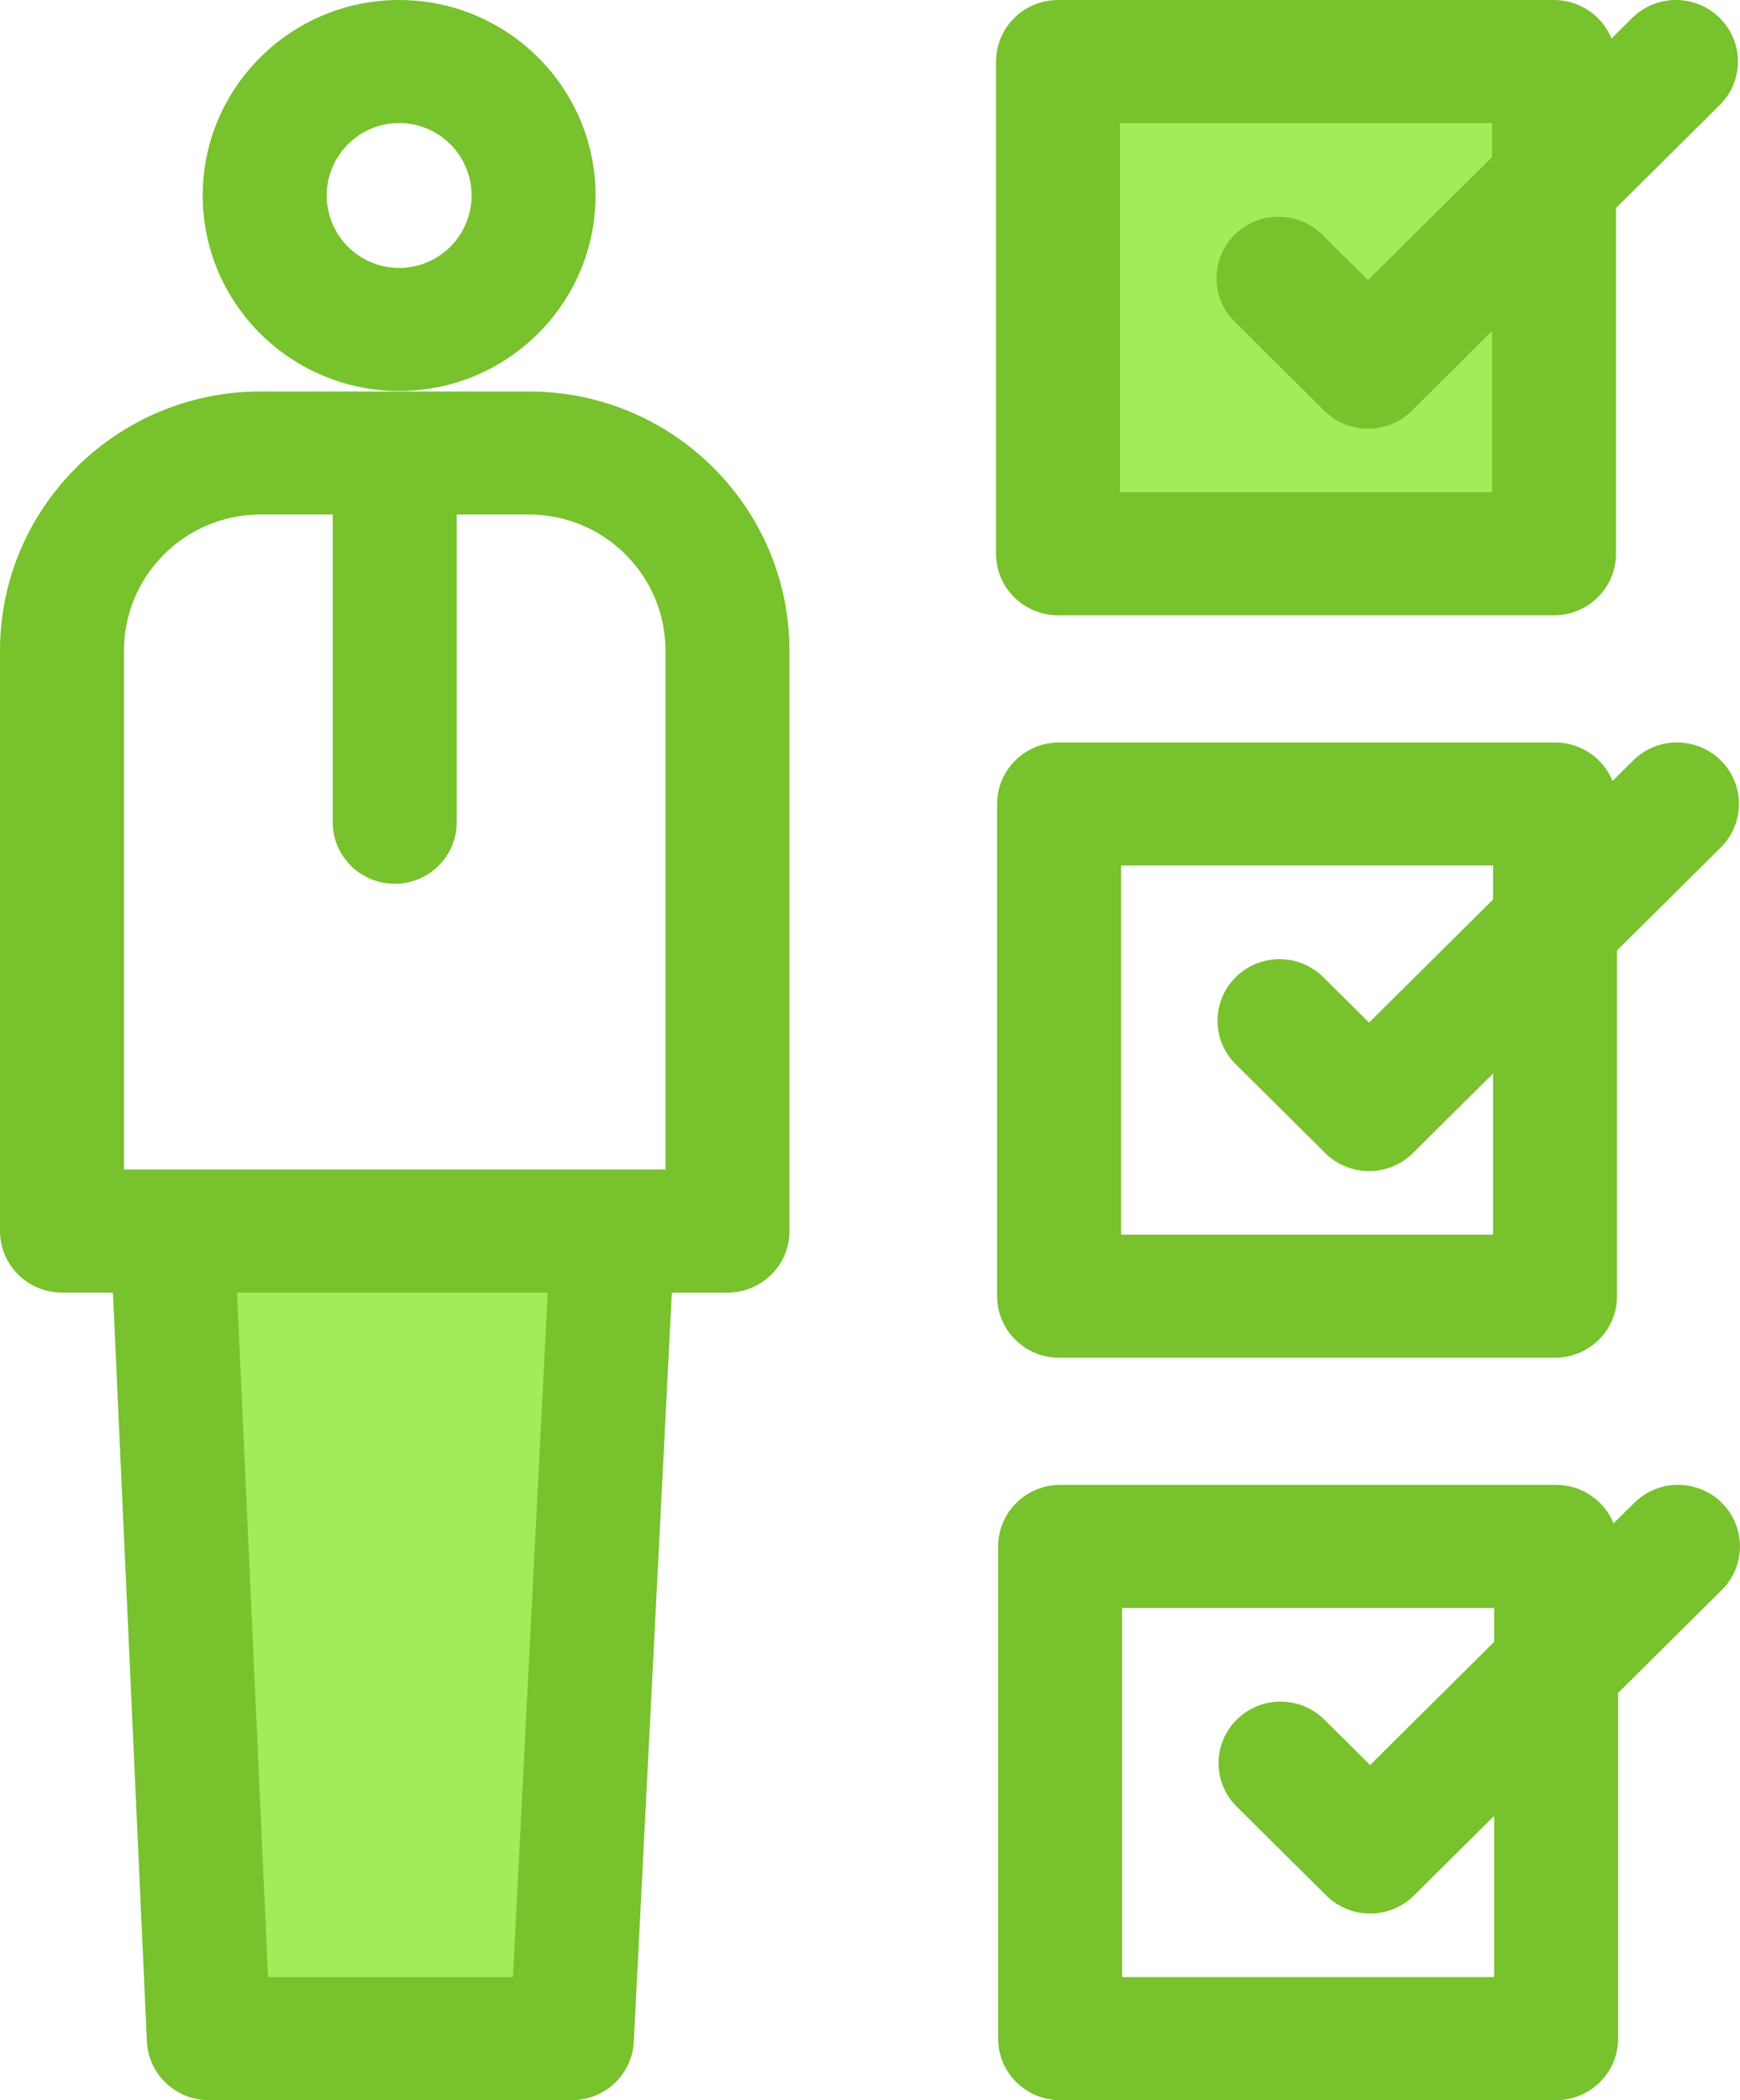 <?xml version="1.0" encoding="UTF-8"?> <svg xmlns="http://www.w3.org/2000/svg" width="87" height="105" viewBox="0 0 87 105" fill="none"> <path d="M31.5 63H8.5L12 101H27L31.5 63Z" fill="#A2EB5A"></path> <path d="M77 3.5H53.5V26.5H77V3.5Z" fill="#A2EB5A"></path> <path d="M19.958 19.548C25.375 19.548 29.778 15.164 29.778 9.774C29.778 4.385 25.373 0 19.958 0C14.542 0 10.136 4.385 10.136 9.774C10.136 15.164 14.542 19.548 19.958 19.548ZM19.958 6.152C21.955 6.152 23.579 7.777 23.579 9.774C23.579 11.771 21.955 13.396 19.958 13.396C17.962 13.396 16.336 11.771 16.336 9.774C16.336 7.777 17.962 6.152 19.958 6.152Z" fill="#78C22D"></path> <path d="M26.46 19.573H13.017C5.84 19.573 0 25.387 0 32.532V61.548C0 63.246 1.389 64.624 3.1 64.624H5.646L7.344 102.061C7.419 103.706 8.783 105 10.44 105H28.594C30.245 105 31.607 103.716 31.69 102.08L33.593 64.626H36.375C38.086 64.626 39.474 63.248 39.474 61.55V32.532C39.474 25.387 33.637 19.573 26.46 19.573ZM6.2 32.532C6.2 28.779 9.258 25.725 13.017 25.725H16.637V41.11C16.637 42.808 18.026 44.186 19.737 44.186C21.448 44.186 22.837 42.808 22.837 41.11V25.725H26.457C30.216 25.725 33.275 28.779 33.275 32.532V58.472H6.2V32.532ZM25.647 98.848H13.403L11.851 64.624H27.385L25.647 98.848Z" fill="#78C22D"></path> <path d="M52.903 30.762H77.701C79.412 30.762 80.8 29.384 80.8 27.686V10.4L85.989 5.25C87.2 4.048 87.2 2.102 85.989 0.9C84.778 -0.301 82.815 -0.301 81.606 0.9L80.575 1.924C80.114 0.798 79.002 4.88762e-05 77.701 4.88762e-05H52.903C51.191 4.88762e-05 49.803 1.378 49.803 3.076V27.686C49.803 29.384 51.191 30.762 52.903 30.762ZM56.002 6.152H74.601V7.852L68.401 14.005L66.116 11.737C64.905 10.535 62.942 10.535 61.733 11.737C60.524 12.938 60.522 14.885 61.733 16.086L66.211 20.53C67.422 21.732 69.385 21.732 70.594 20.53L74.601 16.552V24.609H56.002V6.152Z" fill="#78C22D"></path> <path d="M52.954 67.881H77.752C79.463 67.881 80.852 66.503 80.852 64.805V47.519L86.041 42.369C87.252 41.167 87.252 39.221 86.041 38.02C84.83 36.818 82.867 36.818 81.658 38.02L80.627 39.043C80.168 37.915 79.054 37.119 77.754 37.119H52.956C51.245 37.119 49.856 38.497 49.856 40.195V64.805C49.854 66.503 51.243 67.881 52.954 67.881ZM56.054 43.272H74.653V44.972L68.453 51.124L66.167 48.856C64.956 47.654 62.993 47.654 61.784 48.856C60.575 50.058 60.573 52.004 61.784 53.206L66.263 57.65C67.473 58.851 69.437 58.851 70.645 57.65L74.653 53.673V61.729H56.054V43.272Z" fill="#78C22D"></path> <path d="M86.093 75.139C84.882 73.937 82.919 73.937 81.71 75.139L80.678 76.162C80.22 75.034 79.106 74.238 77.806 74.238H53.008C51.297 74.238 49.908 75.617 49.908 77.314V101.924C49.908 103.622 51.297 105 53.008 105H77.806C79.517 105 80.906 103.622 80.906 101.924V84.638L86.095 79.488C87.302 78.289 87.302 76.34 86.093 75.139ZM74.704 98.848H56.106V80.391H74.704V82.091L68.505 88.243L66.219 85.975C65.008 84.773 63.045 84.773 61.836 85.975C60.625 87.177 60.625 89.125 61.836 90.325L66.314 94.769C67.523 95.968 69.488 95.971 70.697 94.769L74.704 90.792V98.848Z" fill="#78C22D"></path> </svg> 